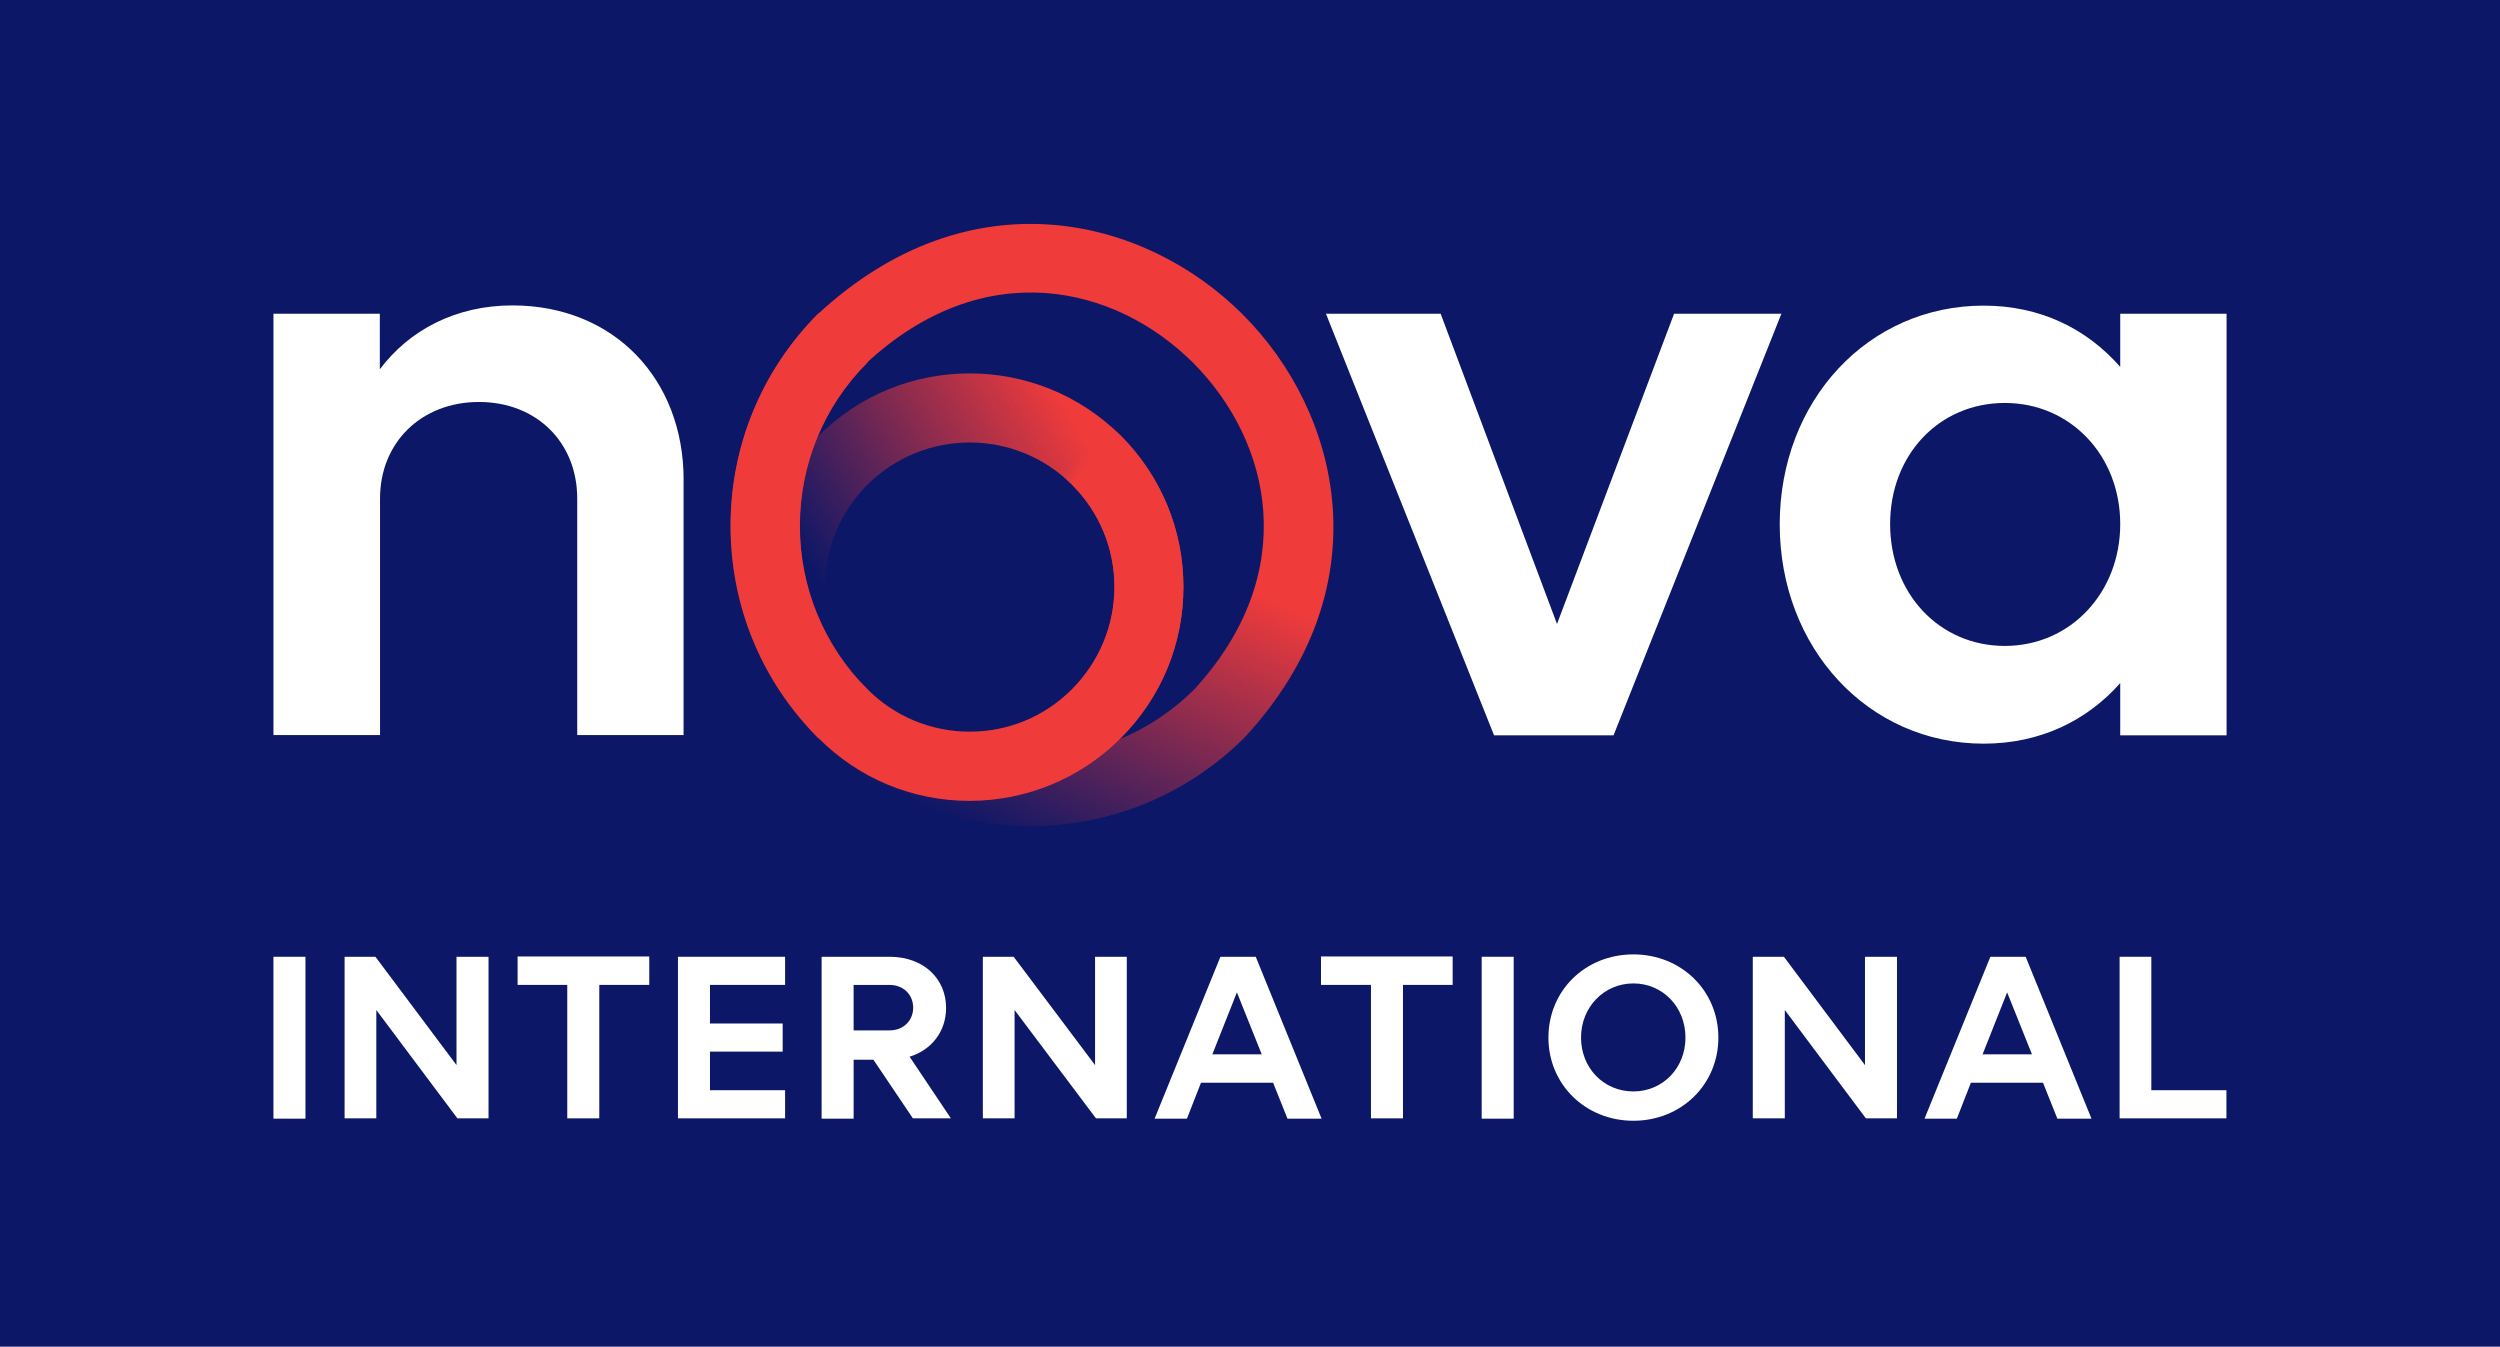 <?xml version="1.0" encoding="UTF-8"?>
<svg id="_Шар_1" data-name="Шар 1" xmlns="http://www.w3.org/2000/svg" xmlns:xlink="http://www.w3.org/1999/xlink" viewBox="0 0 1048 564.53">
  <defs>
    <style>
      .cls-1 {
        fill: #0d1767;
      }

      .cls-1, .cls-2, .cls-3, .cls-4, .cls-5, .cls-6 {
        stroke-width: 0px;
      }

      .cls-2 {
        fill: #fff;
      }

      .cls-3 {
        fill: #f03b3b;
      }

      .cls-4 {
        fill: url(#_Градієнт_без_назви_19);
      }

      .cls-5 {
        fill: url(#_Градієнт_без_назви_20);
      }

      .cls-6 {
        fill: url(#_Градієнт_без_назви_20-2);
      }
    </style>
    <linearGradient id="_Градієнт_без_назви_20" data-name="Градієнт без назви 20" x1="150.52" y1="-2145.61" x2="93.95" y2="-2271.86" gradientTransform="translate(287 -1936.82) scale(1 -1)" gradientUnits="userSpaceOnUse">
      <stop offset="0" stop-color="#f03b3b"/>
      <stop offset="1" stop-color="#f03b3b" stop-opacity="0"/>
    </linearGradient>
    <linearGradient id="_Градієнт_без_назви_20-2" data-name="Градієнт без назви 20" x1="182.67" y1="-2144.99" x2="73.82" y2="-2210.26" xlink:href="#_Градієнт_без_назви_20"/>
    <linearGradient id="_Градієнт_без_назви_19" data-name="Градієнт без назви 19" x1="115.11" y1="-2178.49" x2="119.41" y2="-2182.79" gradientTransform="translate(287 -1936.82) scale(1 -1)" gradientUnits="userSpaceOnUse">
      <stop offset="0" stop-color="#f03b3b" stop-opacity="0"/>
      <stop offset="1" stop-color="#f03b3b"/>
    </linearGradient>
  </defs>
  <rect class="cls-1" width="1048" height="564.53"/>
  <g>
    <g>
      <path class="cls-2" d="m286.55,201.09v107.06h-44.58v-99.16c0-23.69-17.19-40.48-41.18-40.48s-41.48,16.79-41.48,40.48v99.16h-44.68v-176.63h44.59v23.29c12.39-16.49,31.88-26.78,55.58-26.78,42.58,0,71.77,30.89,71.77,73.07Z"/>
      <polygon class="cls-2" points="746.76 131.52 676.39 308.25 626.31 308.25 555.84 131.52 603.92 131.52 652.7 261.57 701.77 131.52 746.76 131.52"/>
      <path class="cls-2" d="m888.8,131.52v22.29c-14.09-16.09-33.59-25.69-57.27-25.69-48.39,0-85.47,39.78-85.47,91.67s37.08,91.95,85.47,91.95c23.68,0,43.28-9.59,57.27-25.39v21.89h44.58v-176.72h-44.58Zm-48.38,139.25c-27.49,0-48.08-22-48.08-51.08s20.59-50.77,48.08-50.77,48.38,21.99,48.38,50.77-20.89,51.08-48.38,51.08Z"/>
      <g>
        <path class="cls-5" d="m431.99,346.32c-32.19,0-64.47-12.29-88.86-36.78-49.08-49.08-49.08-129.04,0-178.12,63.47-58.58,136.54-40.88,177.82.4,41.18,41.18,59.07,114.35.8,177.32-24.89,24.79-57.38,37.18-89.76,37.18Zm-68.37-57.38c37.78,37.78,99.26,37.78,137.04,0,44.98-48.88,32.29-103.86-.4-136.74-32.79-32.79-87.86-45.58-137.04,0-37.38,37.38-37.38,98.96.4,136.74Z"/>
        <path class="cls-6" d="m406.51,335.73c-23.99,0-46.38-9.3-63.37-26.29-16.89-16.89-26.29-39.48-26.29-63.37s9.3-46.48,26.29-63.37c34.88-34.89,91.76-34.89,126.75,0,16.89,16.99,26.19,39.48,26.19,63.37s-9.3,46.38-26.29,63.37c-16.89,16.89-39.48,26.19-63.27,26.29Zm0-150.24c-15.49,0-30.99,5.9-42.88,17.69-11.39,11.4-17.79,26.69-17.79,42.88s6.3,31.39,17.79,42.88c11.4,11.39,26.69,17.79,42.88,17.79s31.39-6.3,42.88-17.79c11.39-11.5,17.79-26.69,17.79-42.88s-6.3-31.39-17.79-42.88c-11.9-11.79-27.39-17.69-42.88-17.69Z"/>
        <path class="cls-4" d="m406.51,335.73c-23.99,0-46.38-9.3-63.37-26.29-16.89-16.89-26.29-39.48-26.29-63.37s9.3-46.48,26.29-63.37c34.88-34.89,91.76-34.89,126.75,0,16.89,16.99,26.19,39.48,26.19,63.37s-9.3,46.38-26.29,63.37c-16.89,16.89-39.48,26.19-63.27,26.29Zm0-150.24c-15.49,0-30.99,5.9-42.88,17.69-11.39,11.4-17.79,26.69-17.79,42.88s6.3,31.39,17.79,42.88c11.4,11.39,26.69,17.79,42.88,17.79s31.39-6.3,42.88-17.79c11.39-11.5,17.79-26.69,17.79-42.88s-6.3-31.39-17.79-42.88c-11.9-11.79-27.39-17.69-42.88-17.69Z"/>
        <path class="cls-3" d="m343.12,309.55c-23.89-23.89-36.88-55.48-36.88-89.16s13.19-65.27,36.88-89.06l20.59,20.59c-18.29,18.29-28.39,42.68-28.39,68.57s10.1,50.28,28.39,68.57l-20.59,20.49Z"/>
      </g>
    </g>
    <g>
      <path class="cls-2" d="m128.05,401.08h-13.42v67.86h13.42v-67.86Z"/>
      <path class="cls-2" d="m144.46,401.08h12.92l33.99,45.41v-45.41h13.42v67.73h-13.05l-33.99-45.41v45.41h-13.3v-67.73Z"/>
      <path class="cls-2" d="m237.8,412.87h-20.82v-11.92h55.19v11.92h-20.95v55.94h-13.42v-55.94Z"/>
      <path class="cls-2" d="m284.2,401.08h44.91v11.79h-31.49v16.18h30.48v11.79h-30.48v16.18h31.49v11.79h-44.91v-67.73Z"/>
      <path class="cls-2" d="m372.89,431.94c5.9,0,9.91-4.14,9.91-9.53s-4.01-9.53-9.91-9.53h-15.05v19.07h15.05Zm-6.77,12.29h-8.28v24.71h-13.42v-67.86h28.47c14.3,0,23.71,9.16,23.71,21.45,0,9.66-5.9,17.56-15.3,20.44l17.31,25.84h-15.93l-16.56-24.59Z"/>
      <path class="cls-2" d="m412.01,401.08h12.92l34.12,45.41v-45.41h13.3v67.73h-12.92l-34.12-45.41v45.41h-13.3v-67.73Z"/>
      <path class="cls-2" d="m508.22,441.97h20.7l-10.41-25.97-10.29,25.97Zm3.39-40.89h14.8l27.6,67.86h-14.3l-6.02-15.05h-30.23l-5.9,15.05h-13.55l27.59-67.86Z"/>
      <path class="cls-2" d="m574.71,412.87h-20.95v-11.92h55.19v11.92h-20.82v55.94h-13.42v-55.94Z"/>
      <path class="cls-2" d="m634.54,401.08h-13.42v67.86h13.42v-67.86Z"/>
      <path class="cls-2" d="m684.72,457.53c12.29,0,21.83-9.78,21.83-22.58s-9.53-22.7-21.83-22.7-21.95,9.91-21.95,22.7,9.53,22.58,21.95,22.58Zm0-57.45c20.07,0,35.62,15.18,35.62,34.87s-15.55,34.87-35.62,34.87-35.62-15.18-35.62-34.87,15.43-34.87,35.62-34.87Z"/>
      <path class="cls-2" d="m734.76,401.08h13.05l33.99,45.41v-45.41h13.42v67.73h-13.04l-33.99-45.41v45.41h-13.42v-67.73Z"/>
      <path class="cls-2" d="m831.1,441.97h20.7l-10.41-25.96-10.29,25.96Zm3.26-40.89h14.8l27.59,67.86h-14.3l-6.02-15.05h-30.23l-5.89,15.05h-13.55l27.6-67.86Z"/>
      <path class="cls-2" d="m888.54,401.08h13.3v55.94h31.48v11.79h-44.78v-67.73Z"/>
    </g>
  </g>
</svg>